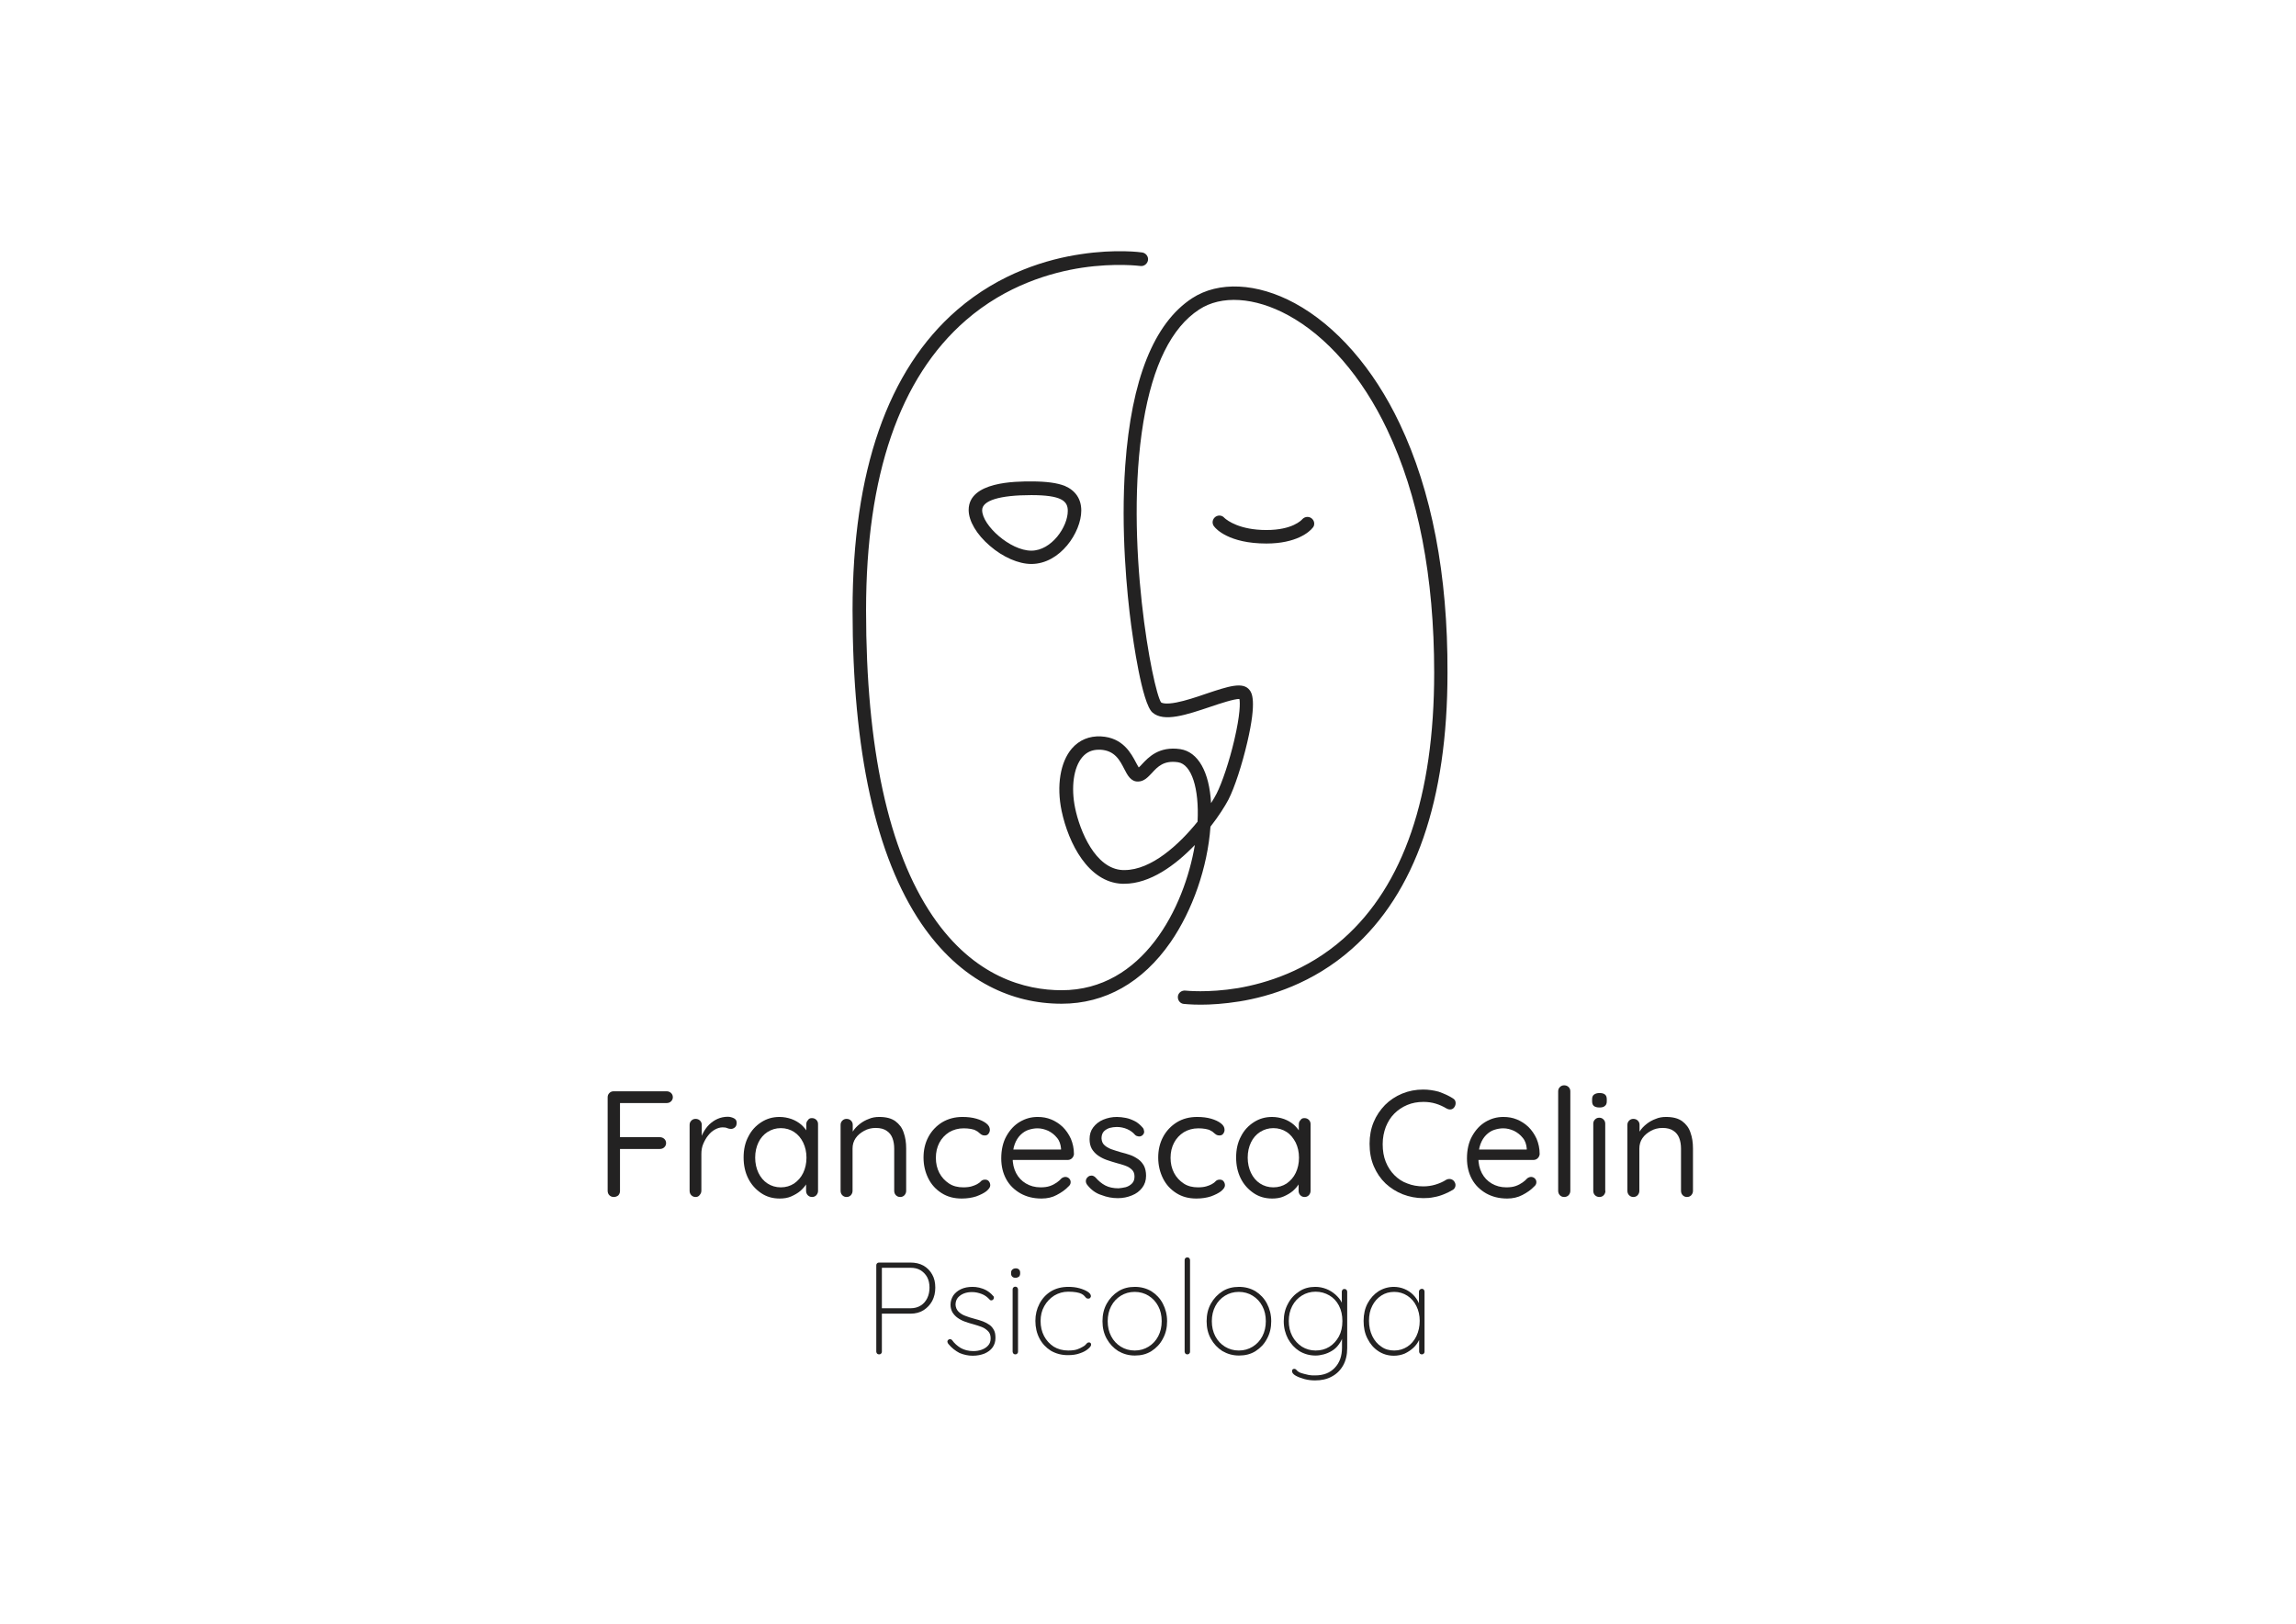 <?xml version="1.0" encoding="utf-8"?>
<!-- Generator: Adobe Illustrator 19.0.0, SVG Export Plug-In . SVG Version: 6.00 Build 0)  -->
<svg version="1.1" id="Livello_1" xmlns="http://www.w3.org/2000/svg" xmlns:xlink="http://www.w3.org/1999/xlink" x="0px" y="0px"
	 viewBox="0 0 1190.6 841.9" style="enable-background:new 0 0 1190.6 841.9;" xml:space="preserve">
<style type="text/css">
	.st0{fill:#232222;}
</style>
<g id="XMLID_1418_">
	<path id="XMLID_1546_" class="st0" d="M318.3,620.6c-0.9,0-1.7-0.3-2.3-0.9c-0.6-0.6-0.9-1.4-0.9-2.3v-48.5c0-0.9,0.3-1.6,0.9-2.2
		c0.6-0.6,1.3-0.9,2.2-0.9h27.5c0.9,0,1.6,0.3,2.3,0.9c0.6,0.6,0.9,1.3,0.9,2.2c0,0.8-0.3,1.5-0.9,2.1c-0.6,0.6-1.4,0.9-2.3,0.9H321
		l0.5-0.6v19.2l-0.4-0.9h21.1c0.9,0,1.6,0.3,2.3,0.9c0.6,0.6,0.9,1.3,0.9,2.2c0,0.8-0.3,1.5-0.9,2.1c-0.6,0.6-1.4,0.9-2.3,0.9h-21.2
		l0.5-0.7v22.5c0,0.9-0.3,1.6-0.9,2.3C319.9,620.3,319.2,620.6,318.3,620.6z"/>
	<path id="XMLID_1544_" class="st0" d="M360.7,620.6c-0.9,0-1.6-0.3-2.2-0.9c-0.6-0.6-0.9-1.4-0.9-2.3v-34.2c0-0.9,0.3-1.6,0.9-2.2
		c0.6-0.6,1.3-0.9,2.2-0.9c0.9,0,1.7,0.3,2.3,0.9c0.6,0.6,0.9,1.3,0.9,2.2v10.3l-0.9-1.6c0.3-1.6,0.9-3.2,1.7-4.7
		c0.8-1.5,1.8-2.9,3.1-4.2c1.3-1.2,2.7-2.2,4.3-2.9c1.6-0.7,3.4-1.1,5.3-1.1c1.1,0,2.2,0.3,3.2,0.8c1,0.5,1.4,1.3,1.4,2.3
		c0,1.1-0.3,1.9-0.9,2.4c-0.6,0.5-1.2,0.8-2,0.8c-0.7,0-1.3-0.1-2-0.4c-0.6-0.3-1.4-0.4-2.4-0.4c-1.3,0-2.6,0.4-3.9,1.1
		c-1.3,0.7-2.5,1.7-3.5,3c-1.1,1.3-1.9,2.8-2.6,4.4c-0.7,1.6-1,3.4-1,5.3v19c0,0.9-0.3,1.6-0.9,2.3
		C362.3,620.3,361.6,620.6,360.7,620.6z"/>
	<path id="XMLID_1541_" class="st0" d="M421,579.7c0.9,0,1.7,0.3,2.3,0.9c0.6,0.6,0.9,1.3,0.9,2.2v34.6c0,0.9-0.3,1.6-0.9,2.3
		c-0.6,0.6-1.3,0.9-2.2,0.9c-0.9,0-1.6-0.3-2.2-0.9c-0.6-0.6-0.9-1.4-0.9-2.3V610l1.5-0.2c0,1.1-0.4,2.4-1.2,3.8
		c-0.8,1.4-1.9,2.6-3.2,3.8c-1.4,1.2-3,2.1-4.8,2.9c-1.8,0.8-3.8,1.1-6,1.1c-3.6,0-6.8-0.9-9.6-2.8c-2.8-1.9-5.1-4.4-6.7-7.6
		c-1.6-3.2-2.4-6.8-2.4-10.9c0-4.1,0.8-7.8,2.5-10.9c1.6-3.2,3.9-5.6,6.7-7.4c2.8-1.8,5.9-2.7,9.4-2.7c2.2,0,4.3,0.4,6.3,1.1
		c1.9,0.7,3.6,1.7,5.1,3c1.4,1.3,2.5,2.6,3.3,4.2c0.8,1.5,1.2,3,1.2,4.5l-2-0.5v-8.5c0-0.9,0.3-1.6,0.9-2.2
		C419.4,580,420.1,579.7,421,579.7z M404.9,615.6c2.6,0,4.9-0.7,6.9-2c2-1.4,3.6-3.2,4.7-5.5c1.1-2.3,1.7-4.9,1.7-7.9
		c0-2.9-0.6-5.5-1.7-7.8c-1.1-2.3-2.7-4.2-4.7-5.5c-2-1.3-4.3-2-6.9-2c-2.6,0-4.8,0.7-6.9,2c-2,1.3-3.6,3.1-4.7,5.4
		c-1.1,2.3-1.7,4.9-1.7,7.9c0,2.9,0.6,5.6,1.7,7.9c1.1,2.3,2.7,4.2,4.7,5.5C400,614.9,402.3,615.6,404.9,615.6z"/>
	<path id="XMLID_1539_" class="st0" d="M455.9,579.1c3.6,0,6.3,0.7,8.4,2.2c2,1.5,3.5,3.4,4.3,5.9c0.9,2.5,1.3,5.2,1.3,8.2v22
		c0,0.9-0.3,1.6-0.9,2.3c-0.6,0.6-1.3,0.9-2.2,0.9c-0.9,0-1.6-0.3-2.2-0.9c-0.6-0.6-0.9-1.4-0.9-2.3v-21.9c0-2-0.3-3.8-0.9-5.4
		c-0.6-1.6-1.6-2.9-3-3.8c-1.4-1-3.3-1.5-5.7-1.5c-2.2,0-4.2,0.5-6,1.5c-1.8,1-3.3,2.2-4.4,3.8c-1.1,1.6-1.6,3.4-1.6,5.4v21.9
		c0,0.9-0.3,1.6-0.9,2.3c-0.6,0.6-1.3,0.9-2.2,0.9c-0.9,0-1.6-0.3-2.2-0.9c-0.6-0.6-0.9-1.4-0.9-2.3v-34.2c0-0.9,0.3-1.6,0.9-2.2
		c0.6-0.6,1.3-0.9,2.2-0.9c0.9,0,1.7,0.3,2.3,0.9c0.6,0.6,0.9,1.3,0.9,2.2v5.6l-1.6,1.7c0.3-1.4,0.9-2.7,1.8-4.1
		c0.9-1.4,2.1-2.6,3.5-3.7c1.4-1.1,3-2,4.7-2.6C452.2,579.4,454,579.1,455.9,579.1z"/>
	<path id="XMLID_1537_" class="st0" d="M499.1,579.1c2.7,0,5.1,0.3,7.2,0.9c2.1,0.6,3.8,1.4,5.1,2.4c1.3,1,1.9,2.1,1.9,3.4
		c0,0.7-0.2,1.3-0.7,2c-0.4,0.6-1.1,0.9-1.9,0.9c-0.7,0-1.2-0.1-1.7-0.4c-0.4-0.3-0.9-0.6-1.3-1c-0.4-0.4-0.9-0.8-1.6-1.1
		c-0.6-0.4-1.5-0.7-2.7-0.9c-1.2-0.2-2.4-0.3-3.7-0.3c-2.8,0-5.3,0.7-7.5,2c-2.2,1.4-3.9,3.2-5.1,5.5c-1.2,2.3-1.8,4.9-1.8,7.8
		c0,2.9,0.6,5.5,1.8,7.8c1.2,2.3,2.9,4.1,5,5.5c2.1,1.4,4.6,2,7.4,2c1.8,0,3.3-0.2,4.3-0.5c1.1-0.3,2-0.7,2.8-1.1
		c0.9-0.5,1.6-1,2.1-1.6c0.5-0.5,1.2-0.8,2.1-0.8c0.9,0,1.6,0.3,2,0.9c0.5,0.6,0.7,1.3,0.7,2.1c0,0.9-0.7,1.9-2,3
		c-1.3,1-3.1,1.9-5.3,2.7c-2.2,0.7-4.7,1.1-7.5,1.1c-4,0-7.4-0.9-10.4-2.8c-3-1.9-5.3-4.4-6.9-7.6c-1.6-3.2-2.5-6.8-2.5-10.8
		c0-4,0.8-7.5,2.5-10.7c1.7-3.2,4.1-5.7,7.1-7.6C491.7,580,495.2,579.1,499.1,579.1z"/>
	<path id="XMLID_1535_" class="st0" d="M540.1,621.4c-4.2,0-7.8-0.9-11-2.7c-3.1-1.8-5.6-4.2-7.3-7.3c-1.7-3.1-2.6-6.7-2.6-10.8
		c0-4.5,0.9-8.4,2.7-11.6c1.8-3.2,4.1-5.7,7-7.4c2.9-1.7,5.9-2.5,9.2-2.5c2.5,0,4.8,0.4,7,1.3c2.2,0.9,4.2,2.2,6,3.9
		c1.7,1.7,3.1,3.7,4.2,6.1c1,2.4,1.6,5,1.6,8c-0.1,0.8-0.4,1.5-1,2.1c-0.6,0.6-1.4,0.9-2.2,0.9h-31l-1.4-5.4h30.2l-1.3,1.1v-1.7
		c-0.2-2.1-0.8-4-2.1-5.5c-1.2-1.5-2.7-2.7-4.5-3.6c-1.8-0.8-3.6-1.3-5.6-1.3c-1.6,0-3.1,0.3-4.7,0.8c-1.5,0.5-2.9,1.4-4.2,2.7
		c-1.2,1.2-2.2,2.8-2.9,4.7c-0.7,1.9-1.1,4.3-1.1,7c0,3,0.6,5.7,1.8,8c1.2,2.3,2.9,4.1,5.1,5.4c2.2,1.3,4.7,2,7.6,2
		c1.9,0,3.5-0.2,4.9-0.7c1.4-0.5,2.5-1.1,3.5-1.8c1-0.7,1.8-1.4,2.5-2.2c0.7-0.5,1.4-0.7,2-0.7c0.7,0,1.4,0.3,1.9,0.8
		c0.5,0.5,0.8,1.1,0.8,1.9c0,0.9-0.4,1.7-1.3,2.4c-1.5,1.6-3.5,3-6,4.3C545.7,620.8,543,621.4,540.1,621.4z"/>
	<path id="XMLID_1533_" class="st0" d="M563.7,614.2c-0.5-0.7-0.7-1.4-0.6-2.2c0.1-0.8,0.5-1.4,1.3-2c0.5-0.4,1.1-0.5,1.8-0.5
		c0.7,0.1,1.3,0.4,1.9,1c1.5,1.7,3.1,3.1,5,4.1c1.9,1,4.2,1.5,6.9,1.5c1.3-0.1,2.5-0.3,3.8-0.6c1.3-0.4,2.3-1,3.2-1.9
		c0.9-0.9,1.3-2.1,1.3-3.6c0-1.5-0.4-2.6-1.3-3.5c-0.9-0.9-2-1.6-3.4-2.1c-1.4-0.5-3-1-4.6-1.4c-1.7-0.5-3.4-1-5.1-1.6
		c-1.7-0.6-3.2-1.4-4.5-2.3c-1.3-0.9-2.4-2.1-3.2-3.4c-0.8-1.4-1.2-3.1-1.2-5.1c0-2.4,0.6-4.4,1.9-6.1c1.3-1.7,3-3.1,5.2-4
		c2.2-0.9,4.5-1.4,7.1-1.4c1.5,0,3,0.2,4.6,0.5c1.6,0.3,3.1,0.9,4.7,1.7c1.5,0.8,2.8,1.9,4,3.3c0.5,0.5,0.7,1.2,0.8,2
		c0.1,0.8-0.3,1.5-1,2.1c-0.6,0.4-1.2,0.6-1.9,0.5c-0.7-0.1-1.3-0.3-1.8-0.8c-1.1-1.3-2.5-2.3-4.1-3c-1.6-0.7-3.5-1.1-5.4-1.1
		c-1.3,0-2.5,0.2-3.7,0.5c-1.2,0.4-2.2,1-3,1.8c-0.8,0.9-1.2,2.1-1.2,3.6c0.1,1.4,0.5,2.6,1.4,3.4c0.9,0.9,2.1,1.6,3.6,2.2
		c1.5,0.5,3.2,1.1,5,1.6c1.7,0.4,3.3,0.9,4.8,1.4c1.5,0.5,2.9,1.3,4.2,2.2c1.3,0.9,2.2,2,3,3.4c0.7,1.4,1.1,3.1,1.1,5.2
		c0,2.4-0.7,4.5-2,6.2c-1.4,1.8-3.1,3.1-5.4,4c-2.2,0.9-4.6,1.4-7.2,1.4c-2.9,0-5.7-0.5-8.5-1.6
		C568.2,618.7,565.7,616.8,563.7,614.2z"/>
	<path id="XMLID_1531_" class="st0" d="M620.8,579.1c2.7,0,5.1,0.3,7.2,0.9c2.1,0.6,3.8,1.4,5.1,2.4c1.3,1,1.9,2.1,1.9,3.4
		c0,0.7-0.2,1.3-0.7,2c-0.4,0.6-1.1,0.9-1.9,0.9c-0.7,0-1.2-0.1-1.7-0.4c-0.4-0.3-0.9-0.6-1.3-1c-0.4-0.4-0.9-0.8-1.6-1.1
		c-0.6-0.4-1.5-0.7-2.7-0.9c-1.2-0.2-2.4-0.3-3.7-0.3c-2.8,0-5.3,0.7-7.5,2c-2.2,1.4-3.9,3.2-5.1,5.5c-1.2,2.3-1.8,4.9-1.8,7.8
		c0,2.9,0.6,5.5,1.8,7.8c1.2,2.3,2.9,4.1,5,5.5c2.1,1.4,4.6,2,7.4,2c1.8,0,3.3-0.2,4.3-0.5c1.1-0.3,2-0.7,2.8-1.1
		c0.9-0.5,1.6-1,2.1-1.6c0.5-0.5,1.2-0.8,2.1-0.8c0.9,0,1.6,0.3,2,0.9c0.5,0.6,0.7,1.3,0.7,2.1c0,0.9-0.7,1.9-2,3
		c-1.3,1-3.1,1.9-5.3,2.7c-2.2,0.7-4.7,1.1-7.5,1.1c-4,0-7.4-0.9-10.4-2.8c-3-1.9-5.3-4.4-6.9-7.6c-1.6-3.2-2.5-6.8-2.5-10.8
		c0-4,0.8-7.5,2.5-10.7c1.7-3.2,4.1-5.7,7.1-7.6C613.3,580,616.8,579.1,620.8,579.1z"/>
	<path id="XMLID_1528_" class="st0" d="M676.4,579.7c0.9,0,1.7,0.3,2.3,0.9c0.6,0.6,0.9,1.3,0.9,2.2v34.6c0,0.9-0.3,1.6-0.9,2.3
		c-0.6,0.6-1.3,0.9-2.2,0.9c-0.9,0-1.6-0.3-2.2-0.9c-0.6-0.6-0.9-1.4-0.9-2.3V610l1.5-0.2c0,1.1-0.4,2.4-1.2,3.8
		c-0.8,1.4-1.9,2.6-3.2,3.8c-1.4,1.2-3,2.1-4.8,2.9c-1.8,0.8-3.8,1.1-6,1.1c-3.6,0-6.8-0.9-9.6-2.8c-2.8-1.9-5.1-4.4-6.7-7.6
		c-1.6-3.2-2.4-6.8-2.4-10.9c0-4.1,0.8-7.8,2.5-10.9c1.6-3.2,3.9-5.6,6.7-7.4c2.8-1.8,5.9-2.7,9.4-2.7c2.2,0,4.3,0.4,6.3,1.1
		c1.9,0.7,3.6,1.7,5.1,3c1.4,1.3,2.5,2.6,3.3,4.2c0.8,1.5,1.2,3,1.2,4.5l-2-0.5v-8.5c0-0.9,0.3-1.6,0.9-2.2
		C674.8,580,675.5,579.7,676.4,579.7z M660.3,615.6c2.6,0,4.9-0.7,6.9-2c2-1.4,3.6-3.2,4.7-5.5c1.1-2.3,1.7-4.9,1.7-7.9
		c0-2.9-0.6-5.5-1.7-7.8c-1.2-2.3-2.7-4.2-4.7-5.5c-2-1.3-4.3-2-6.9-2c-2.6,0-4.8,0.7-6.9,2c-2,1.3-3.6,3.1-4.7,5.4
		c-1.1,2.3-1.7,4.9-1.7,7.9c0,2.9,0.6,5.6,1.7,7.9c1.1,2.3,2.7,4.2,4.7,5.5C655.4,614.9,657.7,615.6,660.3,615.6z"/>
	<path id="XMLID_1526_" class="st0" d="M753.3,569.4c0.9,0.5,1.4,1.2,1.5,2.1c0.1,0.9-0.1,1.8-0.7,2.6c-0.5,0.7-1.1,1-1.8,1.1
		c-0.7,0.1-1.5-0.1-2.2-0.5c-1.7-1-3.6-1.9-5.6-2.5c-2-0.6-4.1-0.9-6.3-0.9c-3.1,0-5.9,0.5-8.5,1.6c-2.6,1.1-4.8,2.6-6.7,4.5
		c-1.9,1.9-3.3,4.2-4.4,6.9c-1,2.7-1.6,5.6-1.6,8.9c0,3.4,0.5,6.5,1.6,9.2c1.1,2.7,2.6,5,4.5,6.9c1.9,1.9,4.1,3.4,6.7,4.3
		c2.5,1,5.3,1.5,8.3,1.5c2.1,0,4.2-0.3,6.2-0.9c2-0.6,3.9-1.4,5.6-2.5c0.7-0.4,1.5-0.5,2.2-0.4c0.7,0.1,1.4,0.5,1.9,1.1
		c0.6,0.8,0.9,1.7,0.7,2.6c-0.2,0.9-0.7,1.6-1.5,2c-1.3,0.8-2.8,1.5-4.5,2.2c-1.7,0.7-3.4,1.2-5.2,1.5c-1.8,0.4-3.6,0.5-5.4,0.5
		c-3.8,0-7.3-0.7-10.7-2c-3.3-1.3-6.3-3.2-8.9-5.6c-2.6-2.5-4.6-5.4-6.1-8.9c-1.5-3.5-2.2-7.4-2.2-11.7c0-4.1,0.7-7.8,2.1-11.2
		c1.4-3.4,3.4-6.3,5.9-8.9c2.5-2.5,5.5-4.5,8.9-5.9c3.4-1.4,7-2.1,10.9-2.1c2.7,0,5.4,0.4,8,1.1C748.8,567,751.1,568,753.3,569.4z"
		/>
	<path id="XMLID_1524_" class="st0" d="M781.6,621.4c-4.2,0-7.8-0.9-11-2.7c-3.1-1.8-5.6-4.2-7.3-7.3c-1.7-3.1-2.6-6.7-2.6-10.8
		c0-4.5,0.9-8.4,2.7-11.6c1.8-3.2,4.1-5.7,7-7.4c2.9-1.7,5.9-2.5,9.2-2.5c2.5,0,4.8,0.4,7,1.3c2.2,0.9,4.2,2.2,6,3.9
		c1.7,1.7,3.1,3.7,4.2,6.1c1,2.4,1.6,5,1.6,8c-0.1,0.8-0.4,1.5-1,2.1c-0.6,0.6-1.4,0.9-2.2,0.9h-31l-1.4-5.4H793l-1.3,1.1v-1.7
		c-0.2-2.1-0.8-4-2.1-5.5c-1.2-1.5-2.7-2.7-4.5-3.6c-1.8-0.8-3.6-1.3-5.6-1.3c-1.6,0-3.1,0.3-4.7,0.8c-1.5,0.5-2.9,1.4-4.2,2.7
		c-1.2,1.2-2.2,2.8-2.9,4.7c-0.7,1.9-1.1,4.3-1.1,7c0,3,0.6,5.7,1.8,8c1.2,2.3,2.9,4.1,5.1,5.4c2.2,1.3,4.7,2,7.6,2
		c1.9,0,3.5-0.2,4.9-0.7c1.4-0.5,2.5-1.1,3.5-1.8c1-0.7,1.8-1.4,2.5-2.2c0.7-0.5,1.4-0.7,2-0.7c0.7,0,1.4,0.3,1.9,0.8
		c0.5,0.5,0.8,1.1,0.8,1.9c0,0.9-0.4,1.7-1.3,2.4c-1.5,1.6-3.5,3-6,4.3C787.1,620.8,784.4,621.4,781.6,621.4z"/>
	<path id="XMLID_1522_" class="st0" d="M814.3,617.4c0,0.9-0.3,1.6-0.9,2.3c-0.6,0.6-1.4,0.9-2.3,0.9c-0.9,0-1.6-0.3-2.2-0.9
		c-0.6-0.6-0.9-1.4-0.9-2.3v-51.6c0-0.9,0.3-1.6,0.9-2.2c0.6-0.6,1.3-0.9,2.2-0.9c0.9,0,1.7,0.3,2.3,0.9c0.6,0.6,0.9,1.3,0.9,2.2
		V617.4z"/>
	<path id="XMLID_1519_" class="st0" d="M829.4,574.2c-1.3,0-2.3-0.3-2.9-0.8c-0.6-0.5-0.9-1.3-0.9-2.4v-1.1c0-1.1,0.3-1.9,1-2.4
		c0.7-0.5,1.6-0.8,2.9-0.8c1.3,0,2.2,0.3,2.8,0.8c0.6,0.5,0.9,1.3,0.9,2.4v1.1c0,1.1-0.3,1.9-1,2.4
		C831.6,574,830.6,574.2,829.4,574.2z M832.5,617.4c0,0.9-0.3,1.6-0.9,2.3c-0.6,0.6-1.3,0.9-2.2,0.9c-0.9,0-1.7-0.3-2.3-0.9
		c-0.6-0.6-0.9-1.4-0.9-2.3v-34.8c0-0.9,0.3-1.6,0.9-2.2c0.6-0.6,1.3-0.9,2.2-0.9c0.9,0,1.6,0.3,2.2,0.9c0.6,0.6,0.9,1.3,0.9,2.2
		V617.4z"/>
	<path id="XMLID_1517_" class="st0" d="M863.9,579.1c3.6,0,6.3,0.7,8.4,2.2c2,1.5,3.5,3.4,4.3,5.9c0.9,2.5,1.3,5.2,1.3,8.2v22
		c0,0.9-0.3,1.6-0.9,2.3c-0.6,0.6-1.3,0.9-2.2,0.9c-0.9,0-1.6-0.3-2.2-0.9c-0.6-0.6-0.9-1.4-0.9-2.3v-21.9c0-2-0.3-3.8-0.9-5.4
		c-0.6-1.6-1.6-2.9-3-3.8c-1.4-1-3.3-1.5-5.7-1.5c-2.2,0-4.2,0.5-6,1.5c-1.8,1-3.3,2.2-4.4,3.8c-1.1,1.6-1.6,3.4-1.6,5.4v21.9
		c0,0.9-0.3,1.6-0.9,2.3c-0.6,0.6-1.3,0.9-2.2,0.9c-0.9,0-1.6-0.3-2.2-0.9c-0.6-0.6-0.9-1.4-0.9-2.3v-34.2c0-0.9,0.3-1.6,0.9-2.2
		c0.6-0.6,1.3-0.9,2.2-0.9c0.9,0,1.7,0.3,2.3,0.9c0.6,0.6,0.9,1.3,0.9,2.2v5.6l-1.6,1.7c0.3-1.4,0.9-2.7,1.8-4.1
		c0.9-1.4,2.1-2.6,3.5-3.7c1.4-1.1,3-2,4.7-2.6C860.2,579.4,862,579.1,863.9,579.1z"/>
	<path id="XMLID_1514_" class="st0" d="M472.1,654.6c2.6,0,4.8,0.5,6.8,1.6c1.9,1.1,3.4,2.6,4.5,4.6c1.1,1.9,1.6,4.2,1.6,6.8
		c0,2.5-0.5,4.8-1.6,6.9c-1.1,2-2.6,3.6-4.5,4.8c-1.9,1.2-4.2,1.8-6.8,1.8H457l0.3-0.5v20.2c0,0.4-0.1,0.7-0.4,1
		c-0.3,0.3-0.6,0.4-1,0.4c-0.5,0-0.8-0.1-1.1-0.4c-0.2-0.3-0.4-0.6-0.4-1v-44.8c0-0.4,0.1-0.7,0.4-1c0.3-0.3,0.6-0.4,1-0.4H472.1z
		 M472.1,678.3c2.1,0,3.9-0.5,5.3-1.4c1.5-0.9,2.6-2.2,3.4-3.8c0.8-1.6,1.2-3.5,1.2-5.5c0-2.1-0.4-3.9-1.2-5.4
		c-0.8-1.5-2-2.7-3.4-3.6c-1.5-0.9-3.2-1.3-5.3-1.3h-15l0.2-0.3v21.5l-0.3-0.2H472.1z"/>
	<path id="XMLID_1512_" class="st0" d="M491.7,696.7c-0.3-0.5-0.5-1-0.4-1.3c0-0.3,0.2-0.6,0.5-0.8c0.2-0.2,0.5-0.3,0.9-0.3
		c0.4,0,0.7,0.2,1,0.5c1.2,1.7,2.7,3,4.5,4.1c1.8,1,4,1.6,6.5,1.6c1.5,0,2.9-0.2,4.3-0.7c1.4-0.5,2.5-1.2,3.4-2.2
		c0.9-1,1.3-2.2,1.3-3.7c0-1.5-0.4-2.8-1.3-3.7c-0.9-0.9-2-1.7-3.3-2.2c-1.4-0.5-2.8-1-4.3-1.4c-1.6-0.4-3.1-0.9-4.5-1.4
		c-1.4-0.5-2.7-1.2-3.8-2c-1.1-0.8-1.9-1.7-2.6-2.8c-0.6-1.1-1-2.4-1-3.9c0-1.8,0.5-3.3,1.4-4.8c1-1.4,2.3-2.5,4-3.3
		c1.7-0.8,3.7-1.2,6-1.2c1.1,0,2.2,0.1,3.5,0.4c1.2,0.3,2.4,0.7,3.7,1.4c1.2,0.7,2.4,1.6,3.4,2.8c0.4,0.3,0.5,0.6,0.5,1
		c0,0.4-0.2,0.7-0.5,1.1c-0.3,0.2-0.6,0.3-0.9,0.3c-0.3,0-0.6-0.1-0.8-0.4c-1.2-1.3-2.5-2.3-4.1-2.9c-1.6-0.6-3.2-1-5-1
		c-1.5,0-2.9,0.2-4.2,0.7c-1.3,0.5-2.3,1.2-3.2,2.2c-0.8,1-1.2,2.2-1.2,3.7c0.1,1.4,0.6,2.6,1.5,3.5c0.9,0.9,2.1,1.7,3.5,2.2
		c1.5,0.6,3.1,1.1,5,1.6c1.5,0.4,2.9,0.8,4.2,1.3c1.3,0.5,2.4,1.1,3.4,1.8c1,0.7,1.7,1.6,2.3,2.7c0.6,1.1,0.8,2.4,0.8,4.1
		c0,1.9-0.5,3.5-1.5,4.9c-1,1.4-2.4,2.4-4.2,3.2c-1.8,0.7-3.8,1.1-6.1,1.1c-2.4,0-4.6-0.5-6.8-1.4
		C495.5,700.4,493.5,698.9,491.7,696.7z"/>
	<path id="XMLID_1507_" class="st0" d="M526.6,662.5c-0.7,0-1.3-0.2-1.7-0.6c-0.4-0.4-0.6-0.9-0.6-1.6v-0.5c0-0.6,0.2-1.2,0.7-1.6
		c0.5-0.4,1-0.6,1.8-0.6c0.6,0,1.2,0.2,1.6,0.6c0.4,0.4,0.6,0.9,0.6,1.6v0.5c0,0.6-0.2,1.2-0.6,1.6
		C527.8,662.3,527.3,662.5,526.6,662.5z M527.9,700.8c0,0.4-0.1,0.7-0.4,1c-0.3,0.3-0.6,0.4-1,0.4c-0.4,0-0.7-0.1-1-0.4
		c-0.2-0.3-0.4-0.6-0.4-1v-32.3c0-0.4,0.1-0.7,0.4-1c0.3-0.3,0.6-0.4,1-0.4c0.4,0,0.7,0.1,1,0.4c0.2,0.3,0.4,0.6,0.4,1V700.8z"/>
	<path id="XMLID_1505_" class="st0" d="M554,667.2c2,0,3.9,0.2,5.7,0.7c1.8,0.5,3.2,1.1,4.3,1.8c1.1,0.7,1.7,1.5,1.7,2.3
		c0,0.3-0.1,0.6-0.4,0.9c-0.2,0.3-0.6,0.4-0.9,0.4c-0.5,0-0.9-0.1-1.2-0.4c-0.3-0.3-0.6-0.6-0.9-1c-0.3-0.4-0.8-0.7-1.5-1.1
		c-0.6-0.3-1.5-0.6-2.7-0.8c-1.2-0.2-2.6-0.3-4.2-0.3c-2.6,0-5,0.7-7.2,2c-2.2,1.4-3.9,3.2-5.2,5.5c-1.3,2.3-1.9,4.9-1.9,7.7
		c0,2.9,0.6,5.5,1.8,7.8c1.2,2.3,2.9,4.1,5,5.5c2.1,1.3,4.7,2,7.5,2c2,0,3.6-0.2,4.7-0.6c1.1-0.4,2-0.8,2.8-1.3c1-0.5,1.6-1.1,2-1.6
		c0.4-0.5,0.8-0.7,1.3-0.7c0.4,0,0.6,0.1,0.8,0.3c0.2,0.2,0.3,0.5,0.3,0.9c0,0.5-0.5,1.3-1.5,2.1c-1,0.9-2.4,1.7-4.2,2.3
		c-1.8,0.7-3.9,1-6.4,1c-3.3,0-6.2-0.8-8.8-2.3c-2.5-1.6-4.5-3.7-5.9-6.4c-1.4-2.7-2.1-5.7-2.1-9.1c0-3.2,0.7-6.1,2.1-8.8
		c1.4-2.7,3.4-4.9,6-6.5C547.5,668,550.5,667.2,554,667.2z"/>
	<path id="XMLID_1501_" class="st0" d="M605.2,685c0,3.4-0.7,6.4-2.2,9.1c-1.4,2.7-3.4,4.8-5.9,6.4c-2.5,1.6-5.4,2.3-8.6,2.3
		c-3.2,0-6-0.8-8.6-2.3c-2.5-1.6-4.5-3.7-6-6.4c-1.5-2.7-2.2-5.7-2.2-9.1c0-3.4,0.7-6.4,2.2-9.1c1.5-2.7,3.5-4.8,6-6.4
		c2.5-1.6,5.4-2.3,8.6-2.3c3.2,0,6.1,0.8,8.6,2.3c2.5,1.6,4.5,3.7,5.9,6.4C604.4,678.6,605.2,681.6,605.2,685z M602.4,685
		c0-2.9-0.6-5.6-1.8-7.8c-1.2-2.3-2.9-4.1-5-5.4c-2.1-1.3-4.5-2-7.2-2c-2.7,0-5.1,0.7-7.2,2c-2.1,1.3-3.8,3.1-5,5.4
		c-1.2,2.3-1.8,4.9-1.8,7.8c0,2.9,0.6,5.5,1.8,7.8c1.2,2.3,2.9,4.1,5,5.4c2.1,1.3,4.5,2,7.2,2c2.7,0,5.1-0.7,7.2-2
		c2.1-1.3,3.8-3.1,5-5.4C601.8,690.5,602.4,687.9,602.4,685z"/>
	<path id="XMLID_1498_" class="st0" d="M617.1,700.8c0,0.4-0.1,0.7-0.4,1c-0.3,0.3-0.6,0.4-1,0.4c-0.4,0-0.7-0.1-1-0.4
		c-0.2-0.3-0.4-0.6-0.4-1v-47.5c0-0.4,0.1-0.7,0.4-1c0.3-0.3,0.6-0.4,1-0.4c0.4,0,0.7,0.1,1,0.4c0.2,0.3,0.4,0.6,0.4,1V700.8z"/>
	<path id="XMLID_1495_" class="st0" d="M659.2,685c0,3.4-0.7,6.4-2.2,9.1c-1.4,2.7-3.4,4.8-5.9,6.4c-2.5,1.6-5.4,2.3-8.6,2.3
		c-3.2,0-6-0.8-8.6-2.3c-2.5-1.6-4.5-3.7-6-6.4c-1.5-2.7-2.2-5.7-2.2-9.1c0-3.4,0.7-6.4,2.2-9.1c1.5-2.7,3.5-4.8,6-6.4
		c2.5-1.6,5.4-2.3,8.6-2.3c3.2,0,6.1,0.8,8.6,2.3c2.5,1.6,4.5,3.7,5.9,6.4C658.4,678.6,659.2,681.6,659.2,685z M656.4,685
		c0-2.9-0.6-5.6-1.8-7.8c-1.2-2.3-2.9-4.1-5-5.4c-2.1-1.3-4.5-2-7.2-2c-2.7,0-5.1,0.7-7.2,2c-2.1,1.3-3.8,3.1-5,5.4
		c-1.2,2.3-1.8,4.9-1.8,7.8c0,2.9,0.6,5.5,1.8,7.8c1.2,2.3,2.9,4.1,5,5.4c2.1,1.3,4.5,2,7.2,2c2.7,0,5.1-0.7,7.2-2
		c2.1-1.3,3.8-3.1,5-5.4C655.8,690.5,656.4,687.9,656.4,685z"/>
	<path id="XMLID_1492_" class="st0" d="M682.1,667.2c2,0,3.9,0.4,5.7,1.1c1.8,0.7,3.3,1.7,4.7,2.9c1.3,1.2,2.4,2.4,3.1,3.8
		c0.7,1.4,1.1,2.7,1.1,4l-0.9-2.5v-6.8c0-0.4,0.1-0.7,0.4-1c0.2-0.3,0.6-0.4,1-0.4c0.4,0,0.7,0.1,1,0.4c0.2,0.3,0.4,0.6,0.4,1v29.2
		c0,3.5-0.7,6.5-2.1,9c-1.4,2.5-3.4,4.5-5.9,5.8c-2.5,1.4-5.4,2-8.7,2c-1.8,0-3.6-0.2-5.5-0.7c-1.8-0.5-3.4-1.1-4.6-1.8
		c-1.2-0.7-1.8-1.5-1.8-2.3c0-0.4,0.1-0.7,0.3-0.9c0.2-0.2,0.5-0.3,0.8-0.3c0.5,0,0.9,0.2,1.3,0.7c0.4,0.5,1.1,1,2.1,1.4
		c0.4,0.1,1,0.3,1.7,0.5c0.7,0.2,1.6,0.4,2.5,0.6c1,0.2,2.1,0.2,3.3,0.2c4.3,0,7.7-1.3,10.2-4c2.5-2.6,3.7-6.1,3.7-10.4v-6.7
		l0.7,0.1c-0.5,1.9-1.3,3.6-2.4,5c-1,1.4-2.2,2.5-3.6,3.3c-1.3,0.8-2.7,1.4-4.2,1.8c-1.5,0.4-2.9,0.6-4.2,0.6
		c-3.1,0-5.9-0.8-8.4-2.3c-2.5-1.6-4.4-3.7-5.9-6.4c-1.4-2.7-2.2-5.7-2.2-9.1s0.7-6.4,2.2-9.1c1.4-2.7,3.4-4.8,5.9-6.4
		C676.2,667.9,679,667.2,682.1,667.2z M682.2,669.7c-2.6,0-5,0.7-7.1,2c-2.1,1.3-3.8,3.1-5,5.4c-1.2,2.3-1.8,4.9-1.8,7.8
		c0,2.9,0.6,5.5,1.8,7.8c1.2,2.3,2.9,4.1,5,5.5c2.1,1.3,4.5,2,7.1,2c2.6,0,5-0.6,7.1-1.9c2.1-1.3,3.7-3.1,5-5.4
		c1.2-2.3,1.8-4.9,1.8-8c0-3-0.6-5.7-1.8-8c-1.2-2.3-2.9-4.1-5-5.3C687.2,670.4,684.9,669.7,682.2,669.7z"/>
	<path id="XMLID_1489_" class="st0" d="M737.3,668.2c0.4,0,0.7,0.1,1,0.4c0.2,0.3,0.4,0.6,0.4,1v31.2c0,0.4-0.1,0.7-0.4,1
		c-0.3,0.3-0.6,0.4-1,0.4c-0.4,0-0.7-0.1-1-0.4c-0.2-0.3-0.4-0.6-0.4-1v-9.6l1.1-0.9c0,1.4-0.4,2.9-1.1,4.4c-0.7,1.5-1.7,2.9-3,4.1
		c-1.3,1.2-2.8,2.2-4.5,3c-1.7,0.7-3.6,1.1-5.6,1.1c-3,0-5.7-0.8-8.1-2.4c-2.4-1.6-4.2-3.7-5.6-6.5c-1.4-2.7-2-5.8-2-9.2
		c0-3.4,0.7-6.5,2.1-9.1c1.4-2.6,3.3-4.7,5.6-6.2c2.4-1.5,5.1-2.3,8-2.3c1.9,0,3.8,0.4,5.5,1.1c1.7,0.7,3.2,1.7,4.5,3
		c1.3,1.3,2.3,2.8,3,4.4c0.7,1.7,1.1,3.5,1.1,5.5l-1.1-1.7v-9.8c0-0.4,0.1-0.7,0.4-1C736.5,668.4,736.9,668.2,737.3,668.2z
		 M723,700.2c2.5,0,4.8-0.7,6.8-2c2-1.3,3.6-3.2,4.7-5.5c1.1-2.3,1.7-5,1.7-7.9c0-2.8-0.6-5.4-1.7-7.6c-1.1-2.3-2.7-4.1-4.7-5.4
		c-2-1.3-4.3-2-6.8-2c-2.5,0-4.7,0.6-6.7,1.9c-2,1.3-3.6,3.1-4.7,5.3c-1.2,2.3-1.7,4.9-1.7,7.8c0,2.9,0.6,5.6,1.7,7.9
		c1.1,2.3,2.7,4.2,4.7,5.5C718.2,699.6,720.5,700.2,723,700.2z"/>
</g>
<g id="XMLID_992_">
	<path id="XMLID_1000_" class="st0" d="M725.8,219.6c-13.6-28.7-33-50.8-54.4-62.4c-19.6-10.6-39.5-11.5-53.2-2.6
		c-19.9,13-31.5,42.2-34.7,86.7c-2.4,33.7,0.9,66.5,3.1,83.1c0.9,6.7,5.5,40.2,11,45c5.9,5.2,17.7,1.2,30.2-3
		c4.7-1.6,12.3-4.1,14.9-4c0.4,1.8,0.5,7.9-2.7,21.5c-2.5,10.7-6.3,22-9.1,27.5c-0.7,1.4-1.7,3.1-2.9,5c-0.9-16.2-6.7-26.6-16-28
		c-11.1-1.6-16.5,4.3-19.8,7.8c-0.5,0.6-1.1,1.2-1.7,1.7c-0.4-0.6-0.9-1.6-1.3-2.3c-2.6-4.9-6.8-13.2-18.3-13.8
		c-6.1-0.3-11.3,1.9-15.1,6.3c-6,7-8,19.3-5.3,32.3c3.6,17,13.9,37,31.3,37.8c0.4,0,0.8,0,1.2,0c13.3,0,26.4-9.5,36.6-20.1
		c-5.5,32.6-26.9,75.3-69.1,75.3c-18.6,0-45.3-6.7-66.9-38.5c-22.9-33.7-34.5-87-34.5-158.5c0-70,17.4-120.5,51.7-150.3
		c20.9-18.2,44.4-24.9,60.3-27.3c17.4-2.6,30.1-0.9,30.2-0.9c1.9,0.3,3.7-1.1,4-3c0.3-1.9-1.1-3.7-3-4c-0.5-0.1-13.6-1.9-31.9,0.9
		c-17,2.5-41.8,9.6-64.1,28.9c-36,31.2-54.2,83.6-54.2,155.7c0,73,12,127.6,35.7,162.5c9.9,14.5,21.7,25.4,35.2,32.4
		c11.7,6.1,24.3,9.1,37.5,9.1c0,0,0,0,0,0c22.5,0,42-11,56.5-31.9c11.4-16.5,19.2-38.8,20.7-59.9c0,0,0,0,0,0
		c4.3-5.5,7.5-10.6,9.3-14c3.2-6.2,7.1-18.2,9.8-29.8c5.1-21.8,2.2-25.7,1.2-27c-3.4-4.5-11-2-22.6,1.9c-5.2,1.8-10.7,3.6-15.3,4.5
		c-5.6,1.1-7.5,0.3-8,0c-4.3-6.1-19.4-83.9-9.2-145.4c4.9-29.4,14.6-49,28.9-58.3c11.5-7.6,28.8-6.5,46.1,2.9
		c20.1,10.9,38.4,31.9,51.4,59.3c16.2,34,24.4,76.4,24.4,126.1c0,63.9-15.9,110.3-47.1,137.9c-18.9,16.7-40.1,23.1-54.6,25.6
		c-15.8,2.6-27.2,1.3-27.3,1.3c-1.9-0.2-3.7,1.1-3.9,3c-0.2,1.9,1.1,3.7,3,3.9c0.3,0,3.5,0.4,8.9,0.4c5.1,0,12-0.4,20.1-1.7
		c15.4-2.5,38-9.3,58.2-27.2c32.9-29,49.6-77.2,49.6-143.2C750.8,298,742.4,254.5,725.8,219.6z M621,426
		c-9.5,11.8-23.9,25.1-37.9,25.1c-0.3,0-0.6,0-0.9,0c-14.3-0.6-22.3-20.5-24.7-32.2c-2.2-10.7-0.8-21,3.7-26.3
		c2.2-2.6,5-3.9,8.6-3.9c0.3,0,0.5,0,0.8,0c7.5,0.4,10.1,5.5,12.4,10c1.6,3.1,3.4,6.7,7.3,6.5c3-0.1,5-2.3,7-4.4
		c3-3.3,6.2-6.7,13.6-5.6C617.9,396.3,621.9,408.8,621,426z"/>
	<path id="XMLID_1005_" class="st0" d="M675.4,269.1L675.4,269.1C675.4,269.1,675.5,269.1,675.4,269.1L675.4,269.1z"/>
	<path id="XMLID_1006_" class="st0" d="M656.7,281.8c15.4,0,22.3-5.9,24.1-8.3c0,0,0.1-0.1,0.1-0.1c0.2-0.3,0.3-0.6,0.4-0.7l0,0
		c0.1-0.4,0.2-0.8,0.2-1.2c0-1.9-1.6-3.5-3.5-3.5c-1,0-1.9,0.4-2.6,1.1l0,0c-0.5,0.6-5.2,5.7-18.7,5.7c-13.8,0-20.3-4.9-21.8-6.3
		c-0.1-0.1-0.2-0.2-0.3-0.3c-0.1-0.1-0.1-0.1-0.1-0.1l0,0c-0.6-0.5-1.3-0.8-2.2-0.8c-1.9,0-3.5,1.6-3.5,3.5c0,0.9,0.4,1.8,1,2.4l0,0
		C630.5,274.1,637.2,281.8,656.7,281.8z"/>
	<path id="XMLID_1009_" class="st0" d="M534.8,249.6c-8,0-32.5,0-32.5,14.8c0,5.7,4.1,12.7,11,18.6c6.8,5.9,14.9,9.4,21.5,9.4
		c15,0,25.9-16.5,25.9-27.7c0-6-3-10.4-8.6-12.8C548.2,250.4,542.8,249.6,534.8,249.6z M534.8,285.5c-11,0-25.5-13.2-25.5-21
		c0-5,9.1-7.8,25.5-7.8c15.7,0,18.9,3.1,18.9,8.1C553.8,273,545.3,285.5,534.8,285.5z"/>
</g>
</svg>
